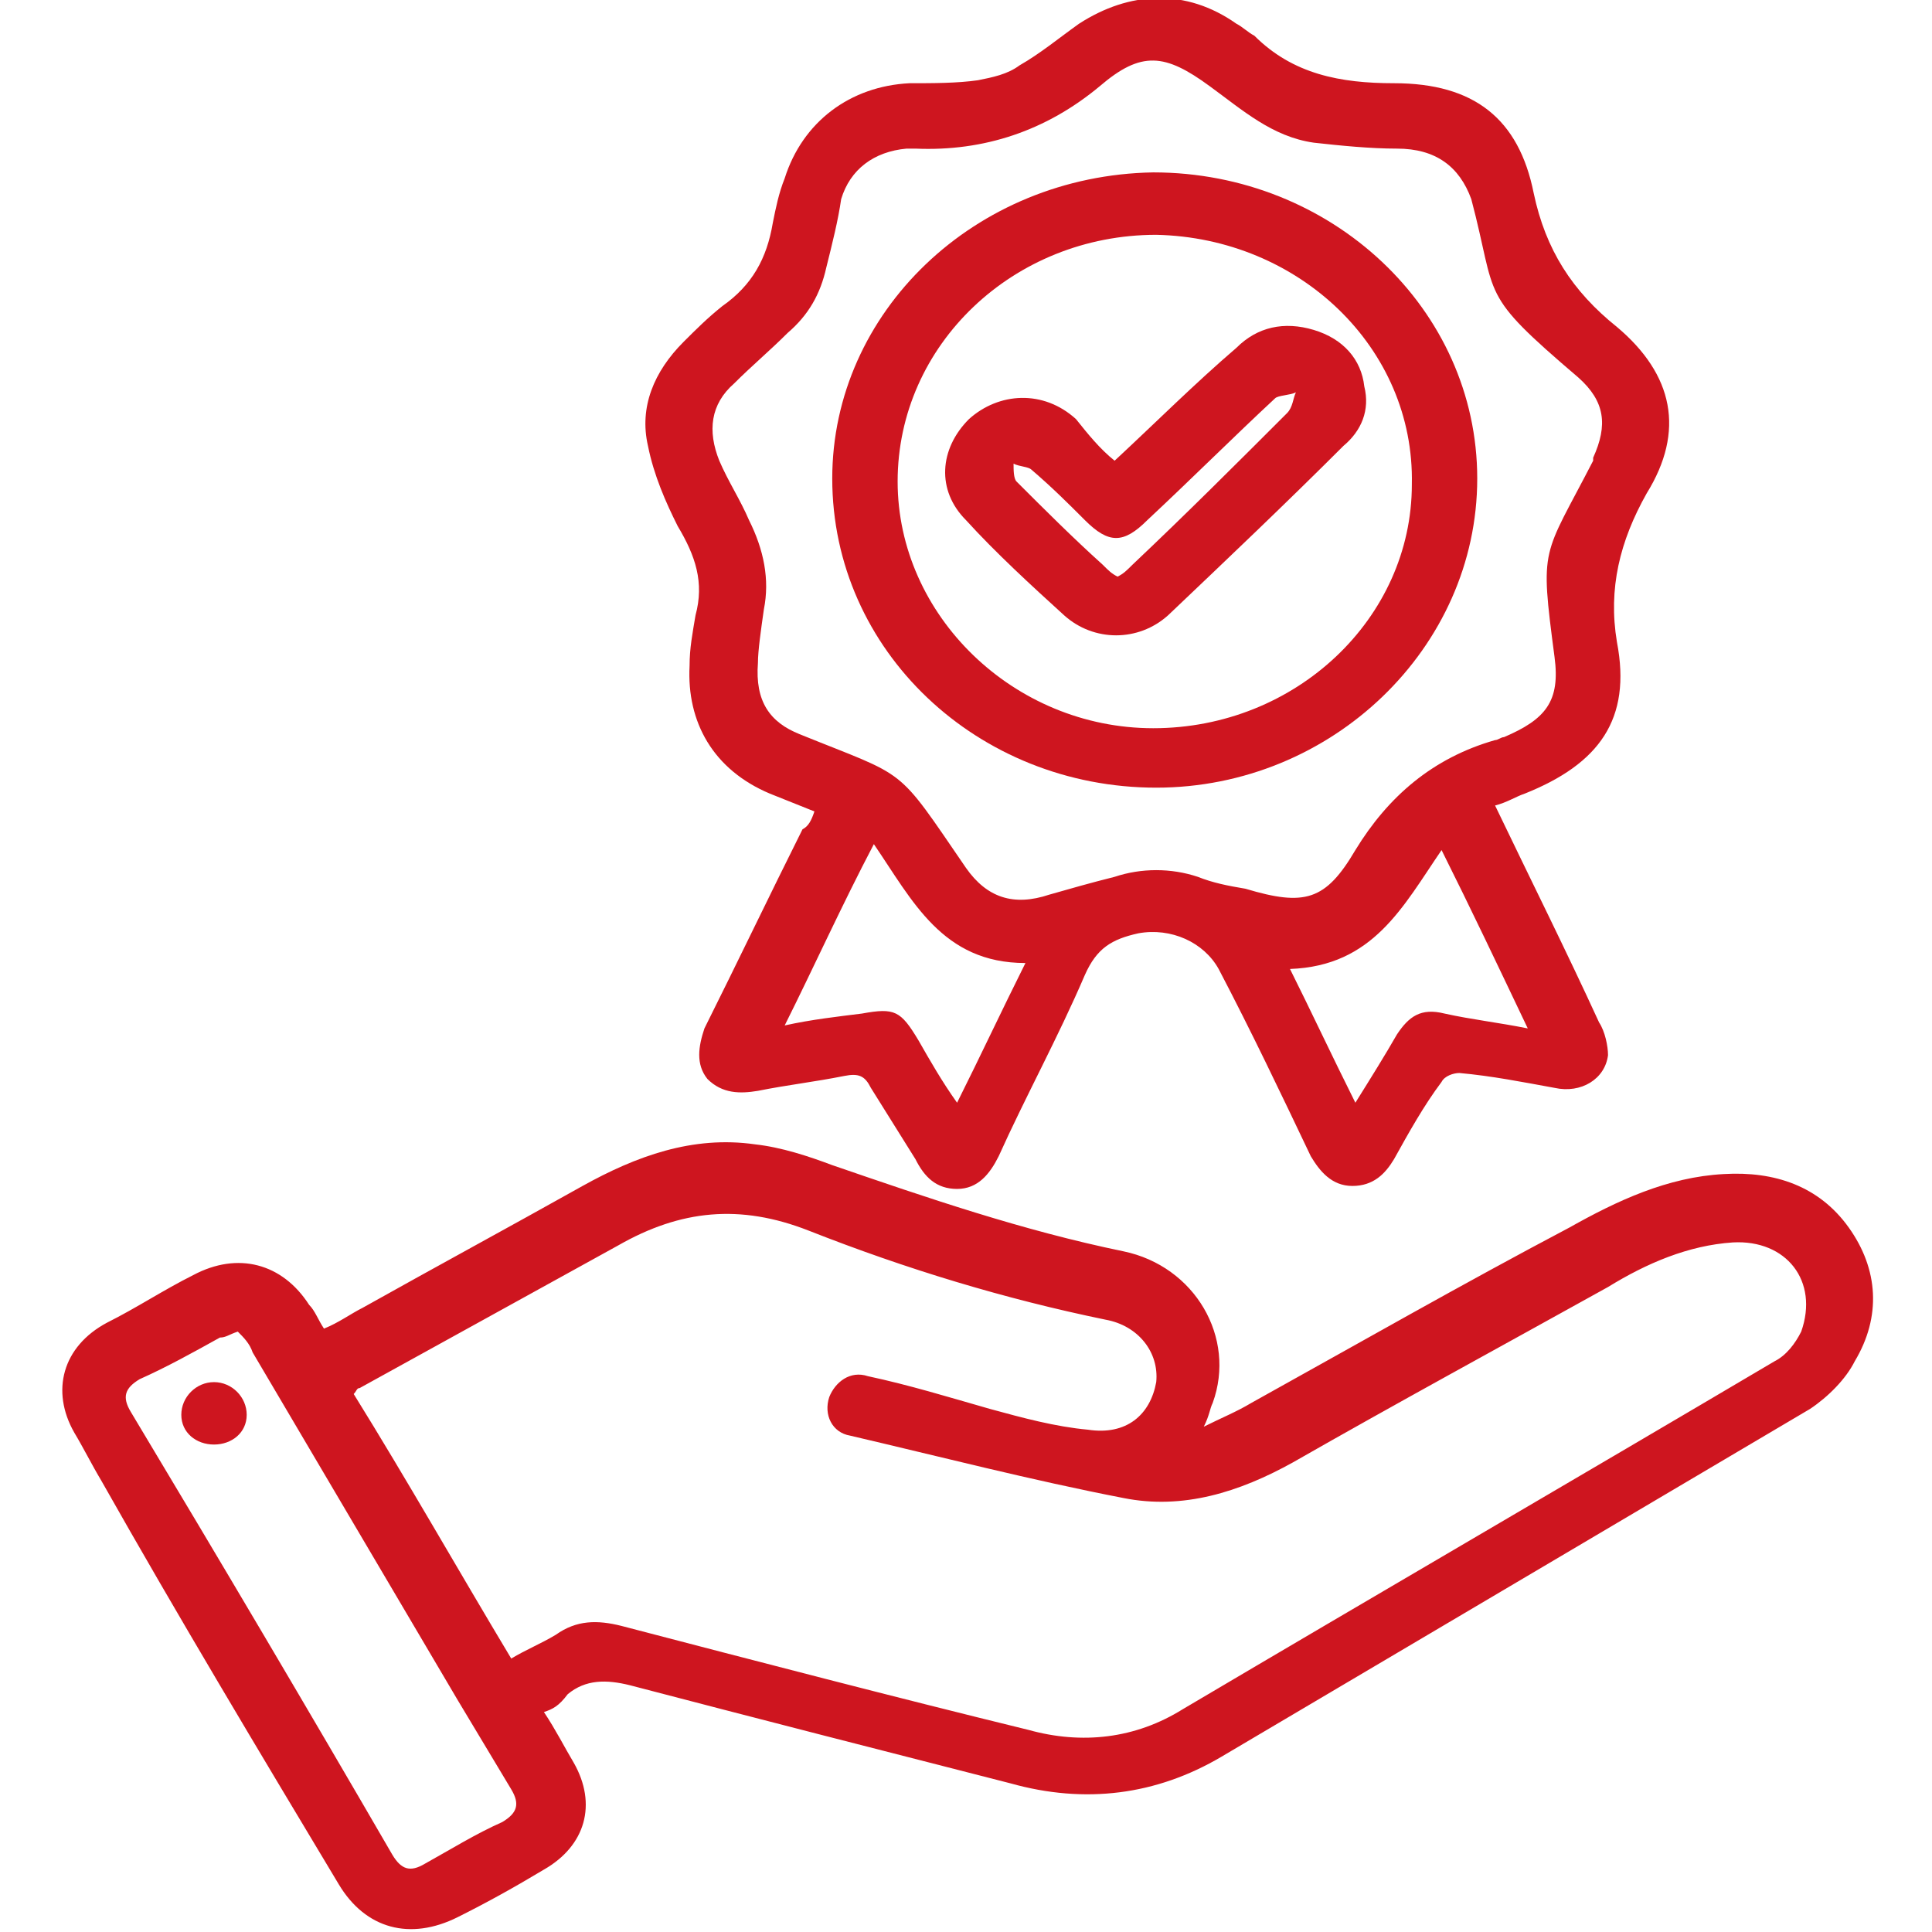<?xml version="1.0" encoding="UTF-8"?>
<!-- Generator: Adobe Illustrator 26.0.0, SVG Export Plug-In . SVG Version: 6.00 Build 0)  -->
<svg xmlns="http://www.w3.org/2000/svg" xmlns:xlink="http://www.w3.org/1999/xlink" version="1.1" id="Capa_1" x="0px" y="0px" viewBox="0 0 65 65" style="enable-background:new 0 0 65 65;" xml:space="preserve">
<style type="text/css">
	.st0{fill:#CE151F;}
</style>
<g>
	<path class="st0" d="M18.3,57.6c0.4,0.6,0.7,1.2,1,1.7c0.8,1.4,0.4,2.8-1,3.6c-1,0.6-1.9,1.1-2.9,1.6c-1.6,0.8-3.1,0.4-4-1.1   c-2.7-4.5-5.4-9-8-13.6c-0.3-0.5-0.6-1.1-0.9-1.6c-0.8-1.4-0.4-2.9,1.1-3.7c1-0.5,1.9-1.1,2.9-1.6c1.5-0.8,3-0.4,3.9,1   c0.2,0.2,0.3,0.5,0.5,0.8c0.5-0.2,0.9-0.5,1.3-0.7c2.5-1.4,4.9-2.7,7.4-4.1c1.8-1,3.7-1.7,5.8-1.4c0.9,0.1,1.8,0.4,2.6,0.7   c3.2,1.1,6.4,2.2,9.8,2.9c2.4,0.5,3.8,2.9,3,5.1c-0.1,0.2-0.1,0.4-0.3,0.8c0.6-0.3,1.1-0.5,1.6-0.8c3.6-2,7.1-4,10.7-5.9   c1.6-0.9,3.3-1.7,5.2-1.8c1.7-0.1,3.2,0.4,4.2,1.8c1,1.4,1.1,3,0.2,4.5c-0.3,0.6-0.9,1.2-1.5,1.6c-6.6,3.9-13.2,7.8-19.8,11.7   c-2.2,1.3-4.6,1.6-7.1,0.9c-4.3-1.1-8.6-2.2-12.8-3.3c-0.8-0.2-1.5-0.2-2.1,0.3C18.8,57.4,18.6,57.5,18.3,57.6z M17.2,55.8   c0.5-0.3,1-0.5,1.5-0.8c0.7-0.5,1.4-0.5,2.2-0.3c4.6,1.2,9.2,2.4,13.7,3.5c1.8,0.5,3.6,0.3,5.2-0.7c6.6-3.9,13.3-7.8,19.9-11.7   c0.4-0.2,0.7-0.6,0.9-1c0.6-1.7-0.5-3.1-2.3-3c-1.5,0.1-2.9,0.7-4.2,1.5c-3.6,2-7.1,3.9-10.6,5.9c-1.8,1-3.7,1.6-5.7,1.2   c-3.1-0.6-6.2-1.4-9.2-2.1c-0.6-0.1-0.9-0.7-0.7-1.3c0.2-0.5,0.7-0.9,1.3-0.7c1.4,0.3,2.7,0.7,4.1,1.1c1.1,0.3,2.2,0.6,3.3,0.7   c1.3,0.2,2.1-0.5,2.3-1.6c0.1-1-0.6-1.9-1.7-2.1c-3.4-0.7-6.7-1.7-10-3c-2.3-0.9-4.3-0.7-6.4,0.5c-2.9,1.6-5.8,3.2-8.7,4.8   c-0.1,0-0.1,0.1-0.2,0.2C13.7,49.8,15.4,52.8,17.2,55.8z M8,44.8c-0.3,0.1-0.4,0.2-0.6,0.2c-0.9,0.5-1.8,1-2.7,1.4   c-0.5,0.3-0.6,0.6-0.3,1.1c3,5,5.9,9.9,8.8,14.9c0.3,0.5,0.6,0.6,1.1,0.3c0.9-0.5,1.7-1,2.6-1.4c0.5-0.3,0.6-0.6,0.3-1.1   c-0.6-1-1.2-2-1.8-3c-2.3-3.9-4.6-7.8-6.9-11.7C8.4,45.2,8.2,45,8,44.8z"></path>
	<path class="st0" d="M27.4,27.3c-0.5-0.2-1-0.4-1.5-0.6c-1.9-0.8-2.8-2.4-2.7-4.3c0-0.6,0.1-1.1,0.2-1.7c0.3-1.1,0-2-0.6-3   C22.4,16.9,22,16,21.8,15c-0.3-1.3,0.2-2.5,1.2-3.5c0.4-0.4,0.8-0.8,1.3-1.2c1-0.7,1.5-1.6,1.7-2.8c0.1-0.5,0.2-1,0.4-1.5   c0.6-1.9,2.2-3.1,4.2-3.2c0.8,0,1.6,0,2.3-0.1c0.5-0.1,1-0.2,1.4-0.5c0.7-0.4,1.3-0.9,2-1.4c1.7-1.1,3.6-1.2,5.3,0   c0.2,0.1,0.4,0.3,0.6,0.4c1.3,1.3,2.9,1.6,4.7,1.6c2.7,0,4.2,1.2,4.7,3.7c0.4,1.9,1.3,3.3,2.8,4.5c1.9,1.6,2.3,3.5,1,5.6   c-0.9,1.6-1.3,3.2-1,5c0.5,2.6-0.6,4.1-3.1,5.1c-0.3,0.1-0.6,0.3-1,0.4c1.2,2.5,2.4,4.9,3.5,7.3c0.2,0.3,0.3,0.8,0.3,1.1   c-0.1,0.8-0.9,1.3-1.8,1.1c-1.1-0.2-2.1-0.4-3.2-0.5c-0.2,0-0.5,0.1-0.6,0.3c-0.6,0.8-1.1,1.7-1.6,2.6c-0.3,0.5-0.7,0.9-1.4,0.9   c-0.7,0-1.1-0.5-1.4-1c-1-2.1-2-4.2-3.1-6.3c-0.5-0.9-1.6-1.4-2.7-1.2c-0.9,0.2-1.4,0.5-1.8,1.4c-0.9,2.1-2,4.1-2.9,6.1   c-0.3,0.6-0.7,1.1-1.4,1.1c-0.7,0-1.1-0.4-1.4-1c-0.5-0.8-1-1.6-1.5-2.4c-0.2-0.4-0.4-0.5-0.9-0.4c-1,0.2-1.9,0.3-2.9,0.5   c-0.6,0.1-1.2,0.1-1.7-0.4c-0.4-0.5-0.3-1.1-0.1-1.7c1.1-2.2,2.2-4.5,3.3-6.7C27.2,27.8,27.3,27.6,27.4,27.3z M25.5,22.3   c-0.1,1.3,0.4,2,1.4,2.4c3.7,1.5,3.2,1,5.6,4.5c0.7,1,1.6,1.3,2.8,0.9c0.7-0.2,1.4-0.4,2.2-0.6c0.9-0.3,1.9-0.3,2.8,0   c0.5,0.2,1,0.3,1.6,0.4c2,0.6,2.7,0.4,3.7-1.3c1.1-1.8,2.6-3.1,4.7-3.7c0.1,0,0.2-0.1,0.3-0.1c1.4-0.6,1.9-1.2,1.7-2.7   c-0.5-3.8-0.4-3.3,1.3-6.6c0,0,0,0,0-0.1c0.5-1.1,0.4-1.9-0.5-2.7c-3.4-2.9-2.7-2.6-3.6-6C49.1,5.6,48.3,5,47,5   c-0.9,0-1.9-0.1-2.8-0.2c-1.4-0.2-2.4-1.1-3.5-1.9c-1.5-1.1-2.3-1.2-3.7,0c-1.8,1.5-3.9,2.2-6.2,2.1c-0.1,0-0.2,0-0.3,0   c-1.1,0.1-1.9,0.7-2.2,1.7C28.2,7.4,28,8.2,27.8,9c-0.2,0.9-0.6,1.6-1.3,2.2c-0.6,0.6-1.2,1.1-1.8,1.7c-0.8,0.7-0.9,1.6-0.5,2.6   c0.3,0.7,0.7,1.3,1,2c0.5,1,0.7,2,0.5,3C25.6,21.2,25.5,21.9,25.5,22.3z M45.6,37.1c0.5-0.8,1-1.6,1.4-2.3c0.4-0.6,0.8-0.9,1.6-0.7   c0.9,0.2,1.8,0.3,2.8,0.5c-1-2.1-1.9-4-2.9-6c-1.3,1.9-2.3,3.9-5.1,4C44.1,34,44.8,35.5,45.6,37.1z M26.4,34.5   c0.9-0.2,1.8-0.3,2.6-0.4c1.1-0.2,1.3-0.1,1.9,0.9c0.4,0.7,0.8,1.4,1.3,2.1c0.8-1.6,1.5-3.1,2.3-4.7c-2.8,0-3.8-2.1-5.1-4   C28.3,30.5,27.4,32.5,26.4,34.5z"></path>
	<path class="st0" d="M7.2,48.6c-0.6,0-1.1-0.4-1.1-1c0-0.6,0.5-1.1,1.1-1.1c0.6,0,1.1,0.5,1.1,1.1C8.3,48.2,7.8,48.6,7.2,48.6z"></path>
	<path class="st0" d="M38.8,5.8c6,0,10.9,4.6,10.9,10.3c0,5.7-4.9,10.4-10.8,10.4c-6,0-10.9-4.6-10.9-10.4   C28,10.5,32.8,5.9,38.8,5.8z M38.9,7.9c-4.8,0-8.7,3.7-8.7,8.3c0,4.5,3.9,8.3,8.6,8.3c4.8,0,8.7-3.7,8.7-8.2   C47.6,11.7,43.7,8,38.9,7.9z"></path>
	<path class="st0" d="M37.5,15.5c1.4-1.3,2.7-2.6,4.1-3.8c0.7-0.7,1.6-0.9,2.6-0.6c1,0.3,1.6,1,1.7,1.9c0.2,0.8-0.1,1.5-0.7,2   c-1.9,1.9-3.9,3.8-5.9,5.7c-1,0.9-2.5,0.9-3.5,0c-1.1-1-2.3-2.1-3.3-3.2c-1-1-0.9-2.4,0.1-3.4c1-0.9,2.5-1,3.6,0   C36.6,14.6,37,15.1,37.5,15.5z M37.6,19.4c0.2-0.1,0.3-0.2,0.5-0.4c1.8-1.7,3.5-3.4,5.2-5.1c0.2-0.2,0.2-0.5,0.3-0.7   c-0.2,0.1-0.6,0.1-0.7,0.2c-1.4,1.3-2.8,2.7-4.3,4.1c-0.8,0.8-1.3,0.8-2.1,0c-0.6-0.6-1.1-1.1-1.8-1.7c-0.1-0.1-0.4-0.1-0.6-0.2   c0,0.2,0,0.5,0.1,0.6c0.9,0.9,1.9,1.9,2.9,2.8C37.3,19.2,37.4,19.3,37.6,19.4z"></path>
</g>
</svg>
